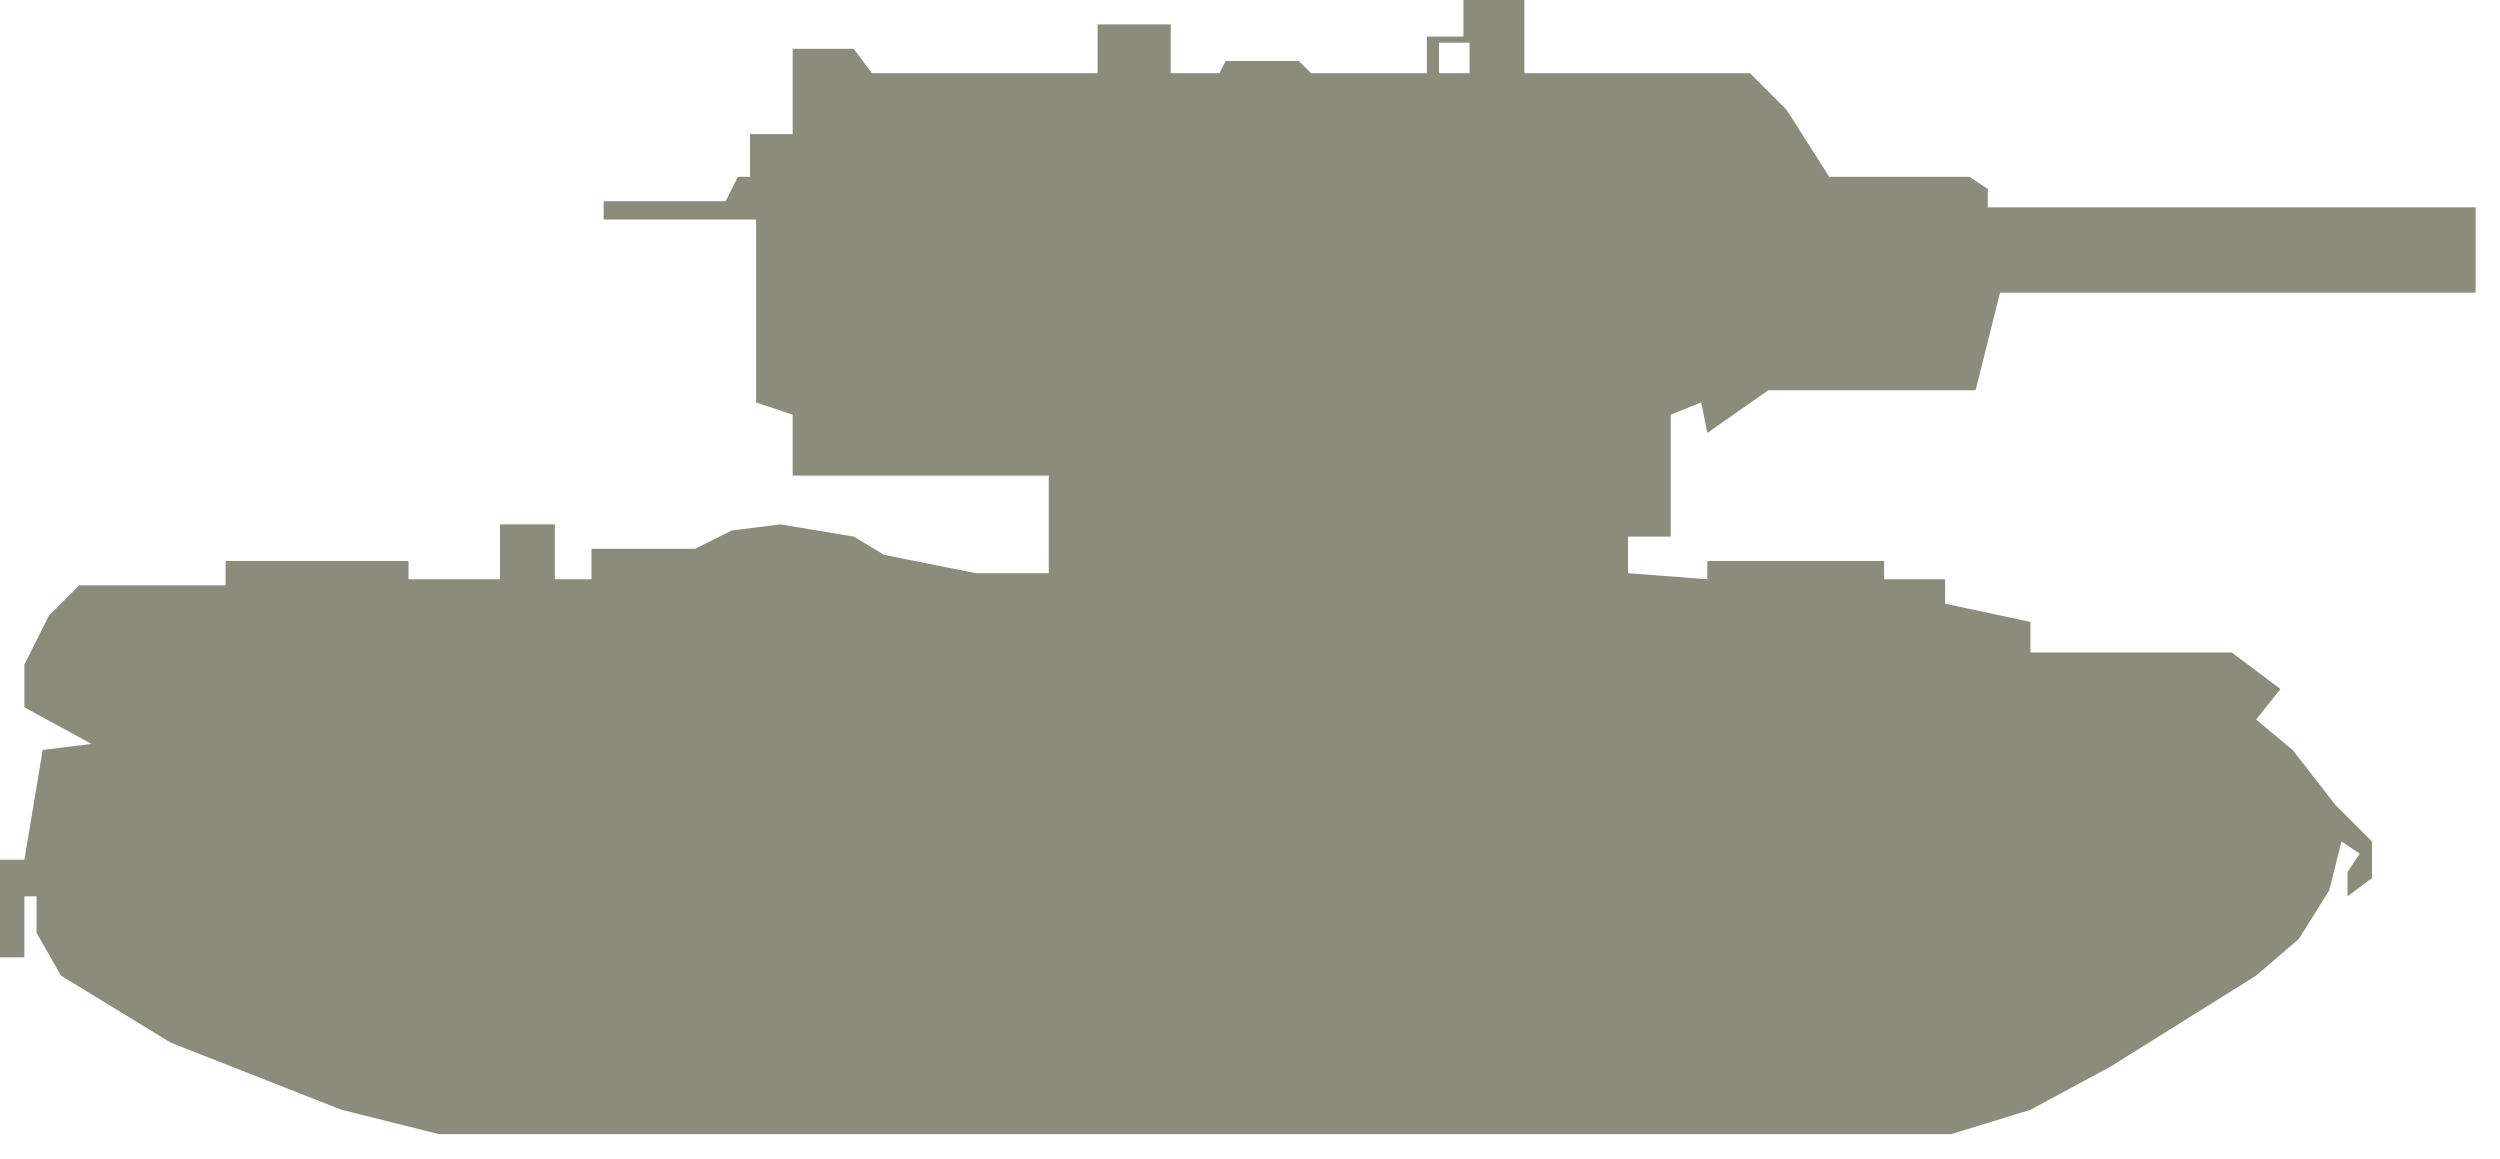 <!DOCTYPE svg PUBLIC "-//W3C//DTD SVG 1.1//EN" "http://www.w3.org/Graphics/SVG/1.1/DTD/svg11.dtd">
<svg xmlns="http://www.w3.org/2000/svg" xmlns:xlink="http://www.w3.org/1999/xlink" version="1.1" id="Layer_1" x="0px" y="0px" width="41" height="19" viewBox="0 0 41 19" enable-background="new 0 0 41 19" xml:space="preserve">
<style type="text/css">
      #path-1 {
        fill: #8c8c7c;
     }
    </style>

<path id="path-1" d="M0.4,11.6l0-0.7l0.4-0.8l0.5-0.5h2.4V9.2h3v0.3h1.5V8.6h0.9v0.9h0.6V9h1.7l0.6-0.3l0.8-0.1l1.2,0.2l0.5,0.3  L16,9.4l1.2,0V7.8l-4.2,0v-1l-0.6-0.2l0-3l-2.5,0l0-0.3l2,0l0.2-0.4h0.2V2.2H13V0.8h1l0.3,0.4H18l0-0.8h1.2v0.8H20L20.1,1h1.2  l0.2,0.2h1.9V0.6h0.6V0H25v1.2h-0.9V0.7h-0.5v0.5h5.1l0.6,0.6L30,2.9h2.3l0.3,0.2v0.3h8v1.4h-7.8l-0.4,1.6h-3.4l-1,0.7l-0.1-0.5  l-0.5,0.2v2l-0.7,0v0.6L28,9.5V9.2h2.9v0.3h1v0.4l1.4,0.3v0.5h3.3l0.8,0.6L37,11.8l0.6,0.5l0.7,0.9l0.6,0.6l0,0.6l-0.4,0.3l0-0.4  l0.2-0.3l-0.3-0.2l-0.2,0.8l-0.5,0.8L37,16l-2.4,1.5l-1.3,0.7L32,18.6H7.2l-1.6-0.4l-2.8-1.1L1,16l-0.4-0.7v-0.6H0.4v1H0v-1.6h0.4  l0.3-1.8l0.8-0.1L0.4,11.6z"/>
</svg>